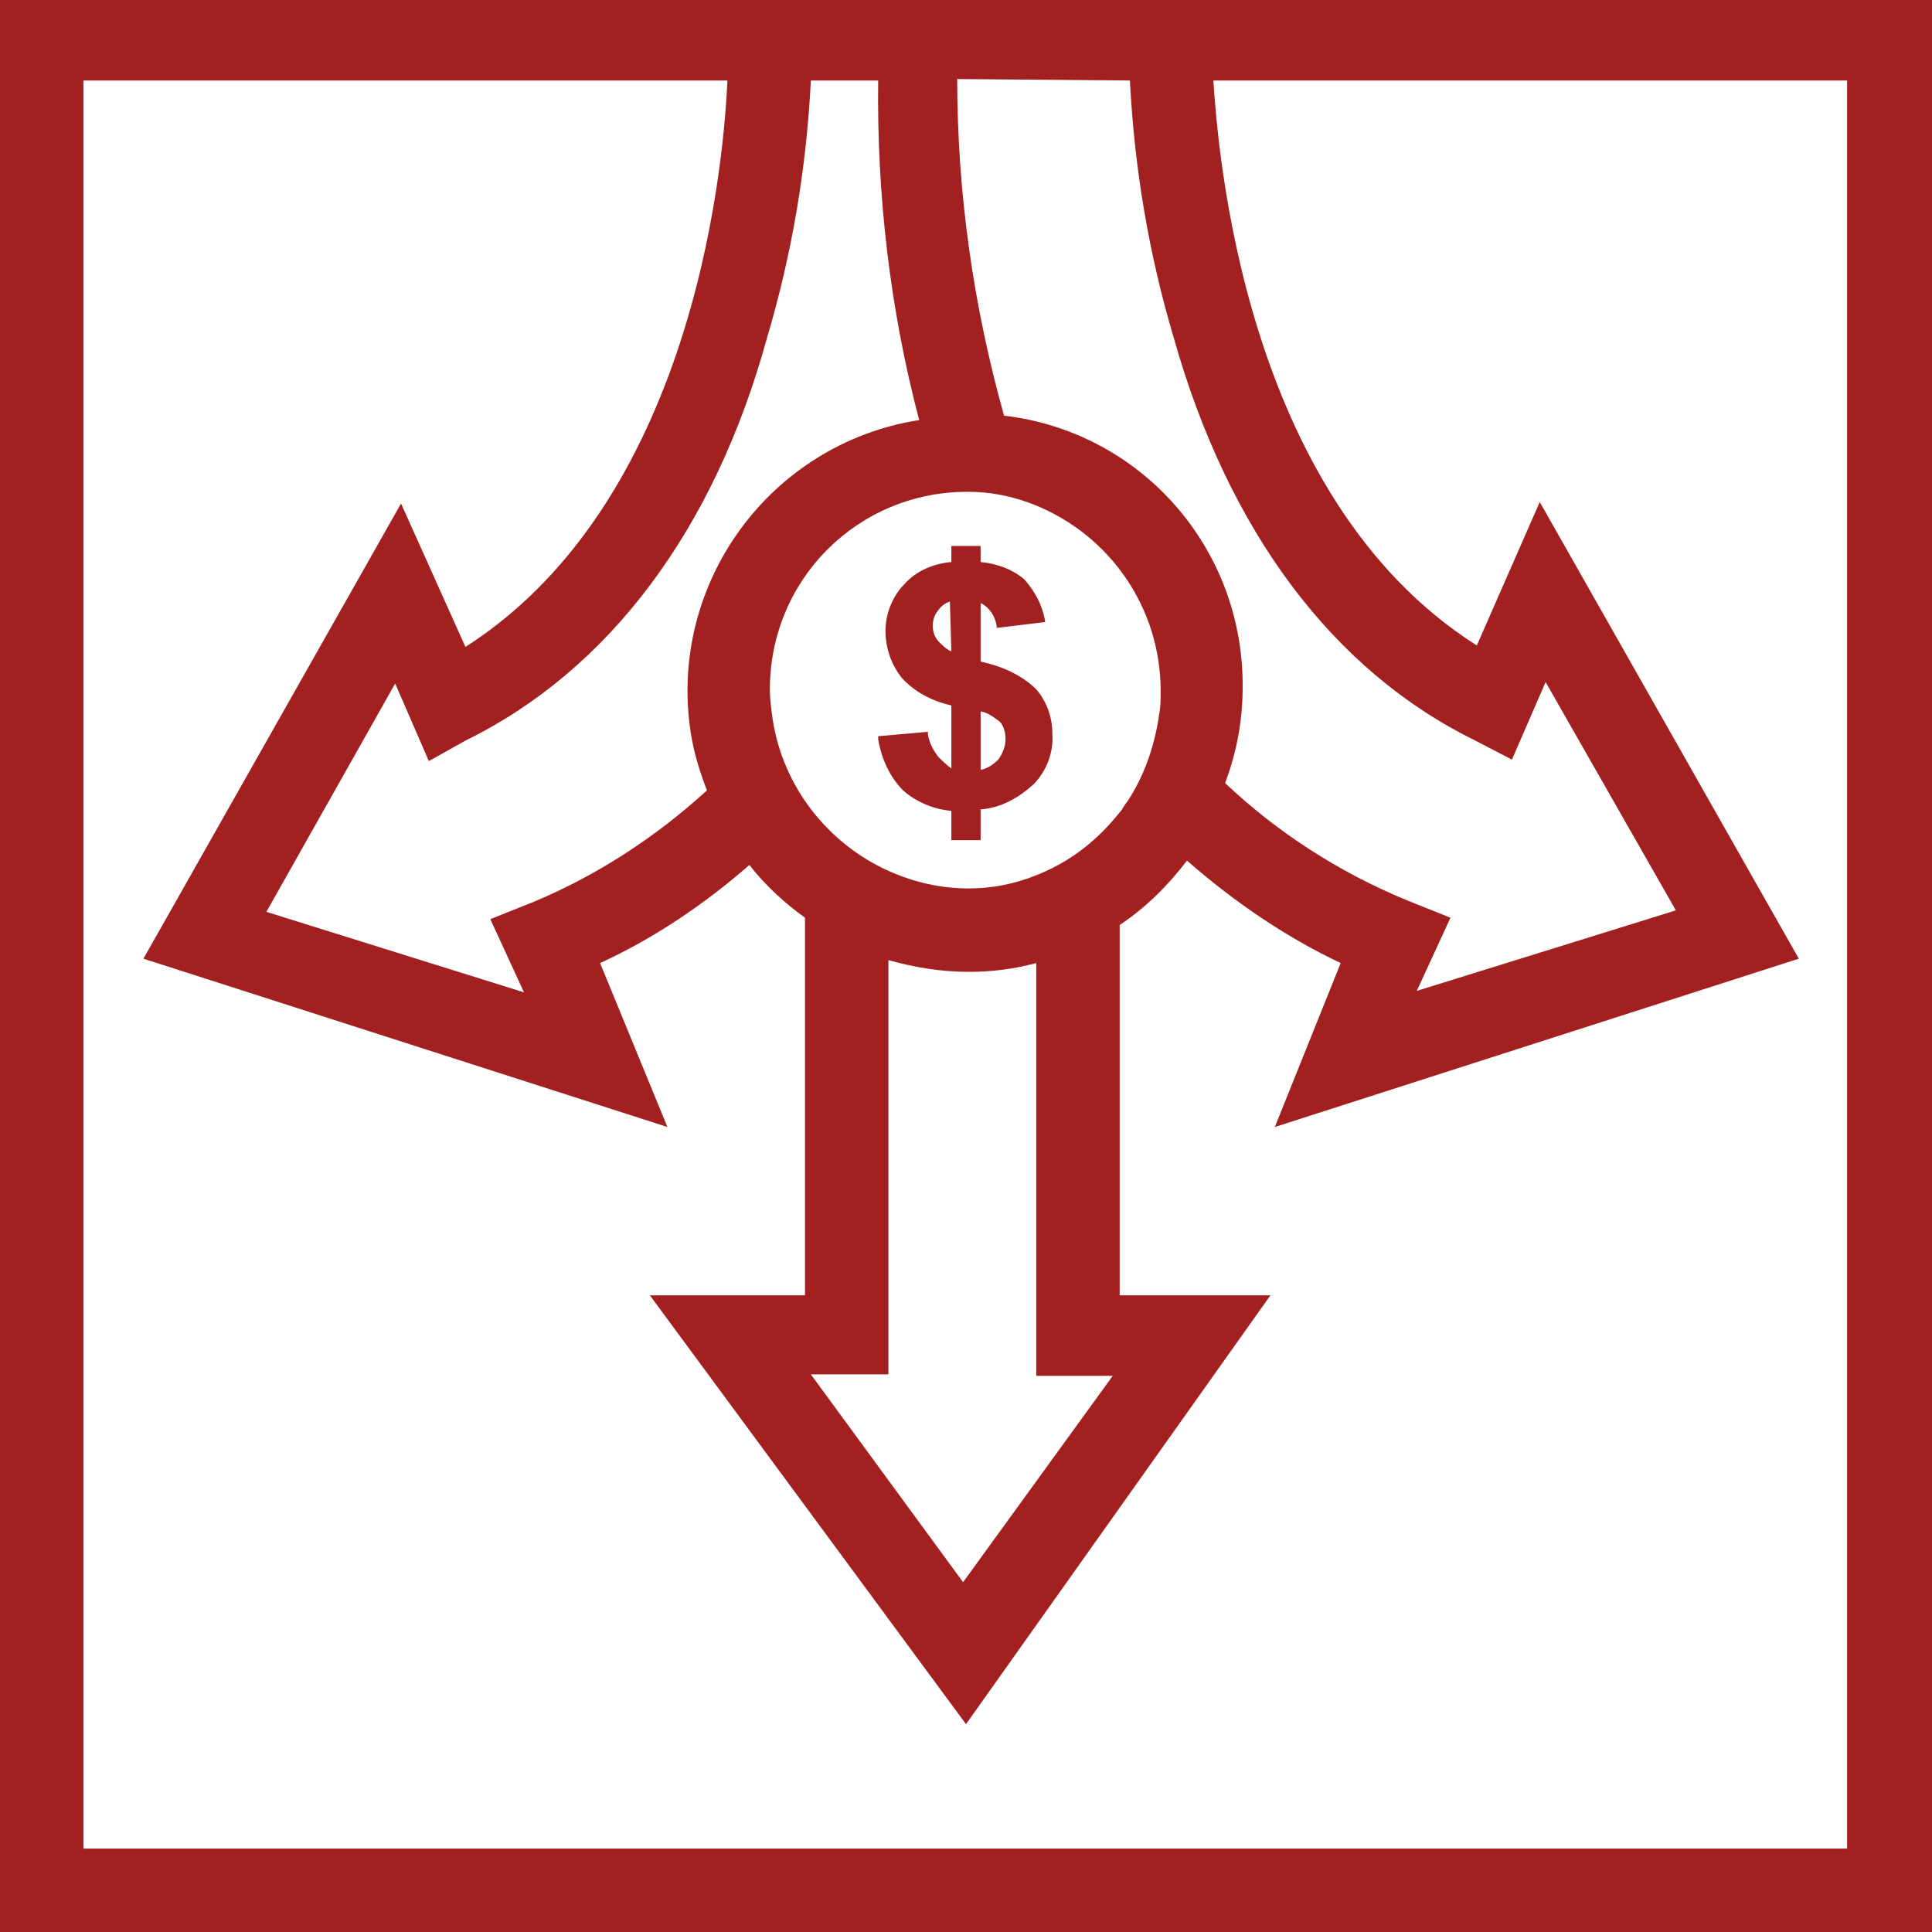 <?xml version="1.0" encoding="utf-8"?>
<svg version="1.1" id="Layer_1" xmlns="http://www.w3.org/2000/svg" xmlns:xlink="http://www.w3.org/1999/xlink" x="0px" y="0px"
	 viewBox="0 0 132 132" style="enable-background:new 0 0 132 132;" xml:space="preserve" width="132" height="132">
<style type="text/css">
	.st0{fill:#a32020;}
</style>
<g id="indirectcosts">
	<path class="st0" d="M0,0v132h132V0H0z M77.2,5.5c0.3,6,1.3,11.9,3,17.6c3.7,13.1,10.8,22.7,20.6,27.5l2.5,1.3l2.3-5.3l8.9,15.6l-17.7,5.5
		l2.3-5l-3-1.2c-4.6-1.9-8.8-4.6-12.4-8c0.8-2.1,1.2-4.3,1.2-6.5c0.1-9.5-6.9-17.5-16.3-18.6c-2.1-7.5-3.2-15.2-3.2-23L77.2,5.5z
		 M76.1,93.9l-10.3,14.2L55.4,93.9h5.3V65.6c1.8,0.5,3.6,0.8,5.5,0.8c1.6,0,3.1-0.2,4.6-0.6v28.2H76.1z M70.8,59.8
		c-1.5,0.6-3,0.9-4.6,0.9c-1.9,0-3.7-0.4-5.5-1.2c-4.2-1.9-7.2-5.8-7.9-10.3c-0.1-0.7-0.2-1.4-0.2-2.1c0-7.5,6-13.5,13.5-13.5
		c0,0,0,0,0,0c1.6,0,3.1,0.3,4.6,0.9c5.2,2.1,8.6,7.1,8.6,12.7c0,0.5,0,1.1-0.1,1.6c-0.3,2.1-1,4.2-2.2,6c-0.2,0.2-0.3,0.5-0.5,0.7
		C75,57.4,73.1,58.9,70.8,59.8z M55.4,5.5H60c-0.1,7.8,0.8,15.6,2.8,23.2c-10.2,1.6-17.2,11.2-15.6,21.4c0.2,1.3,0.6,2.6,1.1,3.9
		c-3.5,3.2-7.5,5.8-11.8,7.6l-3,1.2l2.3,5l-17.6-5.5L27,46.7l2.3,5.3l2.5-1.4c9.8-4.8,17-14.4,20.6-27.5
		C54.1,17.4,55.1,11.5,55.4,5.5z M126.2,126.3H5.7V5.5h44c-0.2,4.4-1.8,28.4-17.9,38.7l-4.4-9.8L9.8,65.5L45.6,77L41,65.8
		c3.7-1.7,7.1-4,10.2-6.7c1.1,1.4,2.4,2.6,3.8,3.6v25.8H44.4L66,117.8l20.8-29.3H76.5V63.2c1.8-1.2,3.3-2.7,4.6-4.4
		c3.2,2.8,6.7,5.2,10.5,7L87.1,77l35.8-11.5l-17.7-31.2l-4.3,9.8C84.8,33.9,83.2,9.8,82.9,5.5h43.3V126.3z"/>
	<path class="st0" d="M67,45.2v-4c0.6,0.3,1,0.9,1.1,1.6v0.1l3.3-0.4v-0.1c-0.2-1.1-0.7-2-1.4-2.8c-0.8-0.7-1.9-1.1-3-1.2v-1.1h-2v1.1
		c-1.2,0.1-2.4,0.6-3.2,1.5c-0.8,0.8-1.3,2-1.3,3.2c0,1.2,0.4,2.3,1.1,3.2c0.9,1,2.1,1.6,3.4,1.9v4.3c-0.3-0.2-0.6-0.5-0.9-0.8
		c-0.3-0.4-0.6-0.9-0.7-1.5V50L60,50.3v0.2c0.2,1.3,0.8,2.6,1.7,3.5c0.9,0.8,2.1,1.3,3.3,1.4v2h2v-2.1c1.4-0.1,2.6-0.8,3.6-1.7
		c0.9-0.9,1.4-2.2,1.3-3.5c0-1.1-0.4-2.2-1.1-3C69.8,46.1,68.4,45.5,67,45.2z M65,44.5c-0.3-0.1-0.6-0.4-0.9-0.7
		c-0.5-0.6-0.5-1.5,0-2.1c0.2-0.3,0.5-0.5,0.8-0.6L65,44.5z M68.2,51.9c-0.3,0.3-0.7,0.6-1.2,0.7v-4c0.5,0.1,0.9,0.4,1.3,0.7
		c0.3,0.3,0.4,0.8,0.4,1.2C68.7,51,68.5,51.5,68.2,51.9z"/>
</g>
</svg>
